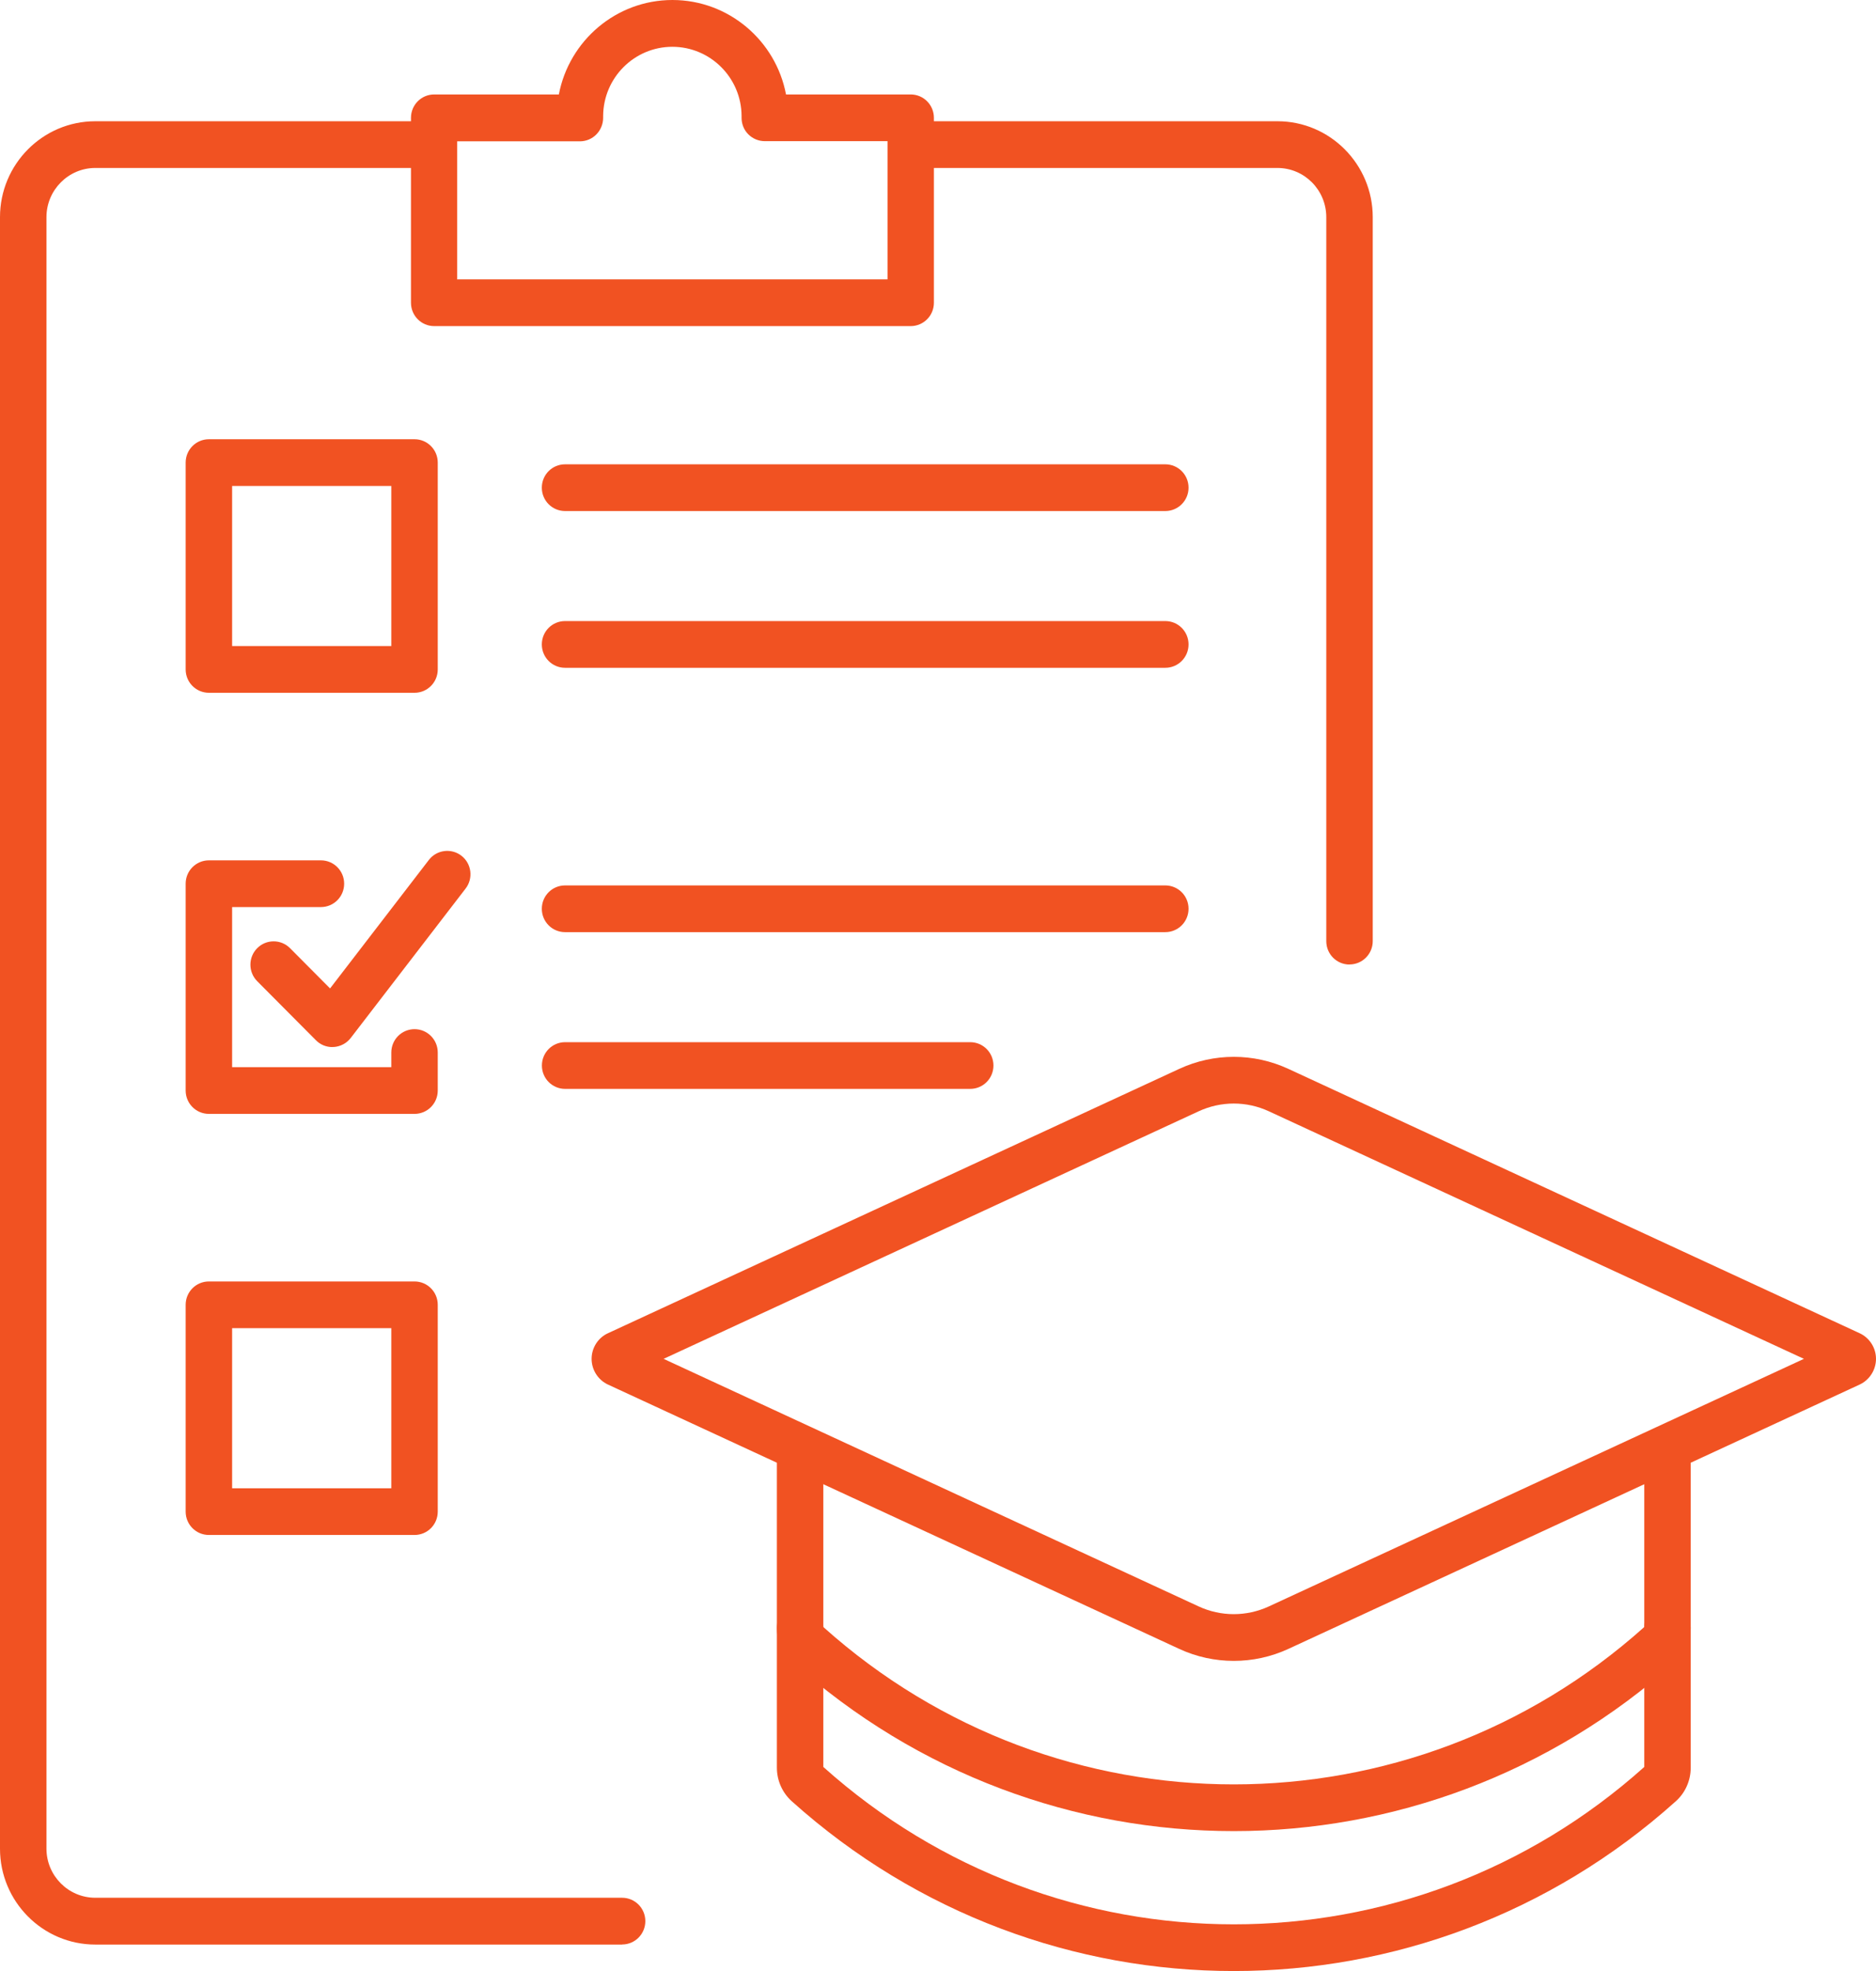 <?xml version="1.0" encoding="UTF-8" standalone="no"?><svg width="119" height="125" viewBox="0 0 119 125" fill="none" xmlns="http://www.w3.org/2000/svg">
<g clip-path="url(#clip0_4_364)">
<path d="M78.261 125C68.237 125 58.218 121.41 50.227 114.235C49.623 113.692 49.28 112.916 49.28 112.106V92.467C49.28 91.648 49.938 90.986 50.753 90.986C51.568 90.986 52.226 91.648 52.226 92.467V112.057C67.078 125.365 89.449 125.365 104.301 112.057V92.467C104.301 91.648 104.959 90.986 105.774 90.986C106.589 90.986 107.247 91.648 107.247 92.467V112.106C107.247 112.916 106.904 113.697 106.299 114.235C98.309 121.41 88.285 125 78.266 125H78.261Z" fill="#F15222"/>
<path d="M78.261 116.126C68.237 116.126 58.218 112.536 50.227 105.361C49.623 104.818 49.28 104.043 49.28 103.233C49.28 102.423 49.938 101.751 50.753 101.751C51.568 101.751 52.202 102.388 52.226 103.183C67.078 116.492 89.449 116.487 104.301 103.183C104.325 102.388 104.973 101.751 105.774 101.751C106.574 101.751 107.247 102.413 107.247 103.233C107.247 104.052 106.904 104.823 106.299 105.361C98.309 112.536 88.285 116.126 78.266 116.126H78.261Z" fill="#F15222"/>
<path d="M78.261 105.331C77.082 105.331 75.899 105.079 74.803 104.571L38.563 87.806C37.935 87.514 37.527 86.872 37.527 86.176C37.527 85.48 37.935 84.838 38.563 84.552L74.803 67.786C77.004 66.769 79.523 66.769 81.724 67.786L117.964 84.552C118.592 84.843 119 85.48 119 86.176C119 86.872 118.592 87.514 117.964 87.806L81.724 104.571C80.623 105.079 79.445 105.331 78.261 105.331ZM76.031 101.875C77.446 102.531 79.071 102.531 80.491 101.875L114.428 86.176L80.491 70.478C79.076 69.821 77.451 69.821 76.031 70.478L42.094 86.176L76.031 101.875Z" fill="#F15222"/>
<path d="M39.462 123.321H6.046C2.711 123.321 0 120.595 0 117.242V13.773C0 10.415 2.711 7.689 6.046 7.689H26.86C27.675 7.689 28.333 8.35 28.333 9.17C28.333 9.99 27.675 10.652 26.86 10.652H6.046C4.337 10.652 2.947 12.054 2.947 13.773V117.237C2.947 118.956 4.337 120.353 6.046 120.353H39.462C40.277 120.353 40.935 121.015 40.935 121.835C40.935 122.654 40.277 123.316 39.462 123.316V123.321Z" fill="#F15222"/>
<path d="M85.603 61.169C84.788 61.169 84.13 60.507 84.13 59.688V13.773C84.13 12.049 82.74 10.652 81.031 10.652H58.375C57.56 10.652 56.902 9.99 56.902 9.17C56.902 8.35 57.56 7.689 58.375 7.689H81.031C84.366 7.689 87.077 10.419 87.077 13.773V59.683C87.077 60.502 86.419 61.164 85.603 61.164V61.169Z" fill="#F15222"/>
<path d="M57.771 20.681H27.542C26.727 20.681 26.069 20.019 26.069 19.2V7.471C26.069 6.652 26.727 5.99 27.542 5.99H35.45C36.098 2.583 39.084 0 42.654 0C46.225 0 49.216 2.583 49.859 5.99H57.766C58.582 5.99 59.24 6.652 59.24 7.471V19.2C59.24 20.019 58.582 20.681 57.766 20.681H57.771ZM29.016 17.718H56.298V8.953H48.514C48.121 8.953 47.742 8.795 47.462 8.513C47.182 8.232 47.035 7.847 47.04 7.452C47.04 7.432 47.04 7.383 47.04 7.348C47.025 4.928 45.061 2.968 42.649 2.968C40.238 2.968 38.278 4.928 38.259 7.348C38.259 7.388 38.259 7.427 38.259 7.467C38.259 7.862 38.106 8.242 37.831 8.523C37.556 8.805 37.178 8.963 36.785 8.963H29.001V17.728L29.016 17.718Z" fill="#F15222"/>
<path d="M26.295 43.935H13.251C12.435 43.935 11.777 43.273 11.777 42.453V29.338C11.777 28.518 12.435 27.856 13.251 27.856H26.295C27.11 27.856 27.768 28.518 27.768 29.338V42.453C27.768 43.273 27.11 43.935 26.295 43.935ZM14.724 40.972H24.822V30.819H14.724V40.972Z" fill="#F15222"/>
<path d="M26.295 70.641H13.251C12.435 70.641 11.777 69.979 11.777 69.159V56.043C11.777 55.224 12.435 54.562 13.251 54.562H20.357C21.172 54.562 21.831 55.224 21.831 56.043C21.831 56.863 21.172 57.525 20.357 57.525H14.724V67.678H24.822V66.749C24.822 65.929 25.48 65.268 26.295 65.268C27.11 65.268 27.768 65.929 27.768 66.749V69.159C27.768 69.979 27.11 70.641 26.295 70.641Z" fill="#F15222"/>
<path d="M26.295 97.346H13.251C12.435 97.346 11.777 96.685 11.777 95.865V82.749C11.777 81.929 12.435 81.268 13.251 81.268H26.295C27.11 81.268 27.768 81.929 27.768 82.749V95.865C27.768 96.685 27.11 97.346 26.295 97.346ZM14.724 94.383H24.822V84.231H14.724V94.383Z" fill="#F15222"/>
<path d="M73.919 32.409H35.842C35.027 32.409 34.369 31.747 34.369 30.928C34.369 30.108 35.027 29.446 35.842 29.446H73.919C74.735 29.446 75.393 30.108 75.393 30.928C75.393 31.747 74.735 32.409 73.919 32.409Z" fill="#F15222"/>
<path d="M73.919 42.35H35.842C35.027 42.35 34.369 41.688 34.369 40.868C34.369 40.049 35.027 39.387 35.842 39.387H73.919C74.735 39.387 75.393 40.049 75.393 40.868C75.393 41.688 74.735 42.35 73.919 42.35Z" fill="#F15222"/>
<path d="M73.919 59.115H35.842C35.027 59.115 34.369 58.453 34.369 57.633C34.369 56.814 35.027 56.152 35.842 56.152H73.919C74.735 56.152 75.393 56.814 75.393 57.633C75.393 58.453 74.735 59.115 73.919 59.115Z" fill="#F15222"/>
<path d="M61.543 69.055H35.847C35.032 69.055 34.374 68.394 34.374 67.574C34.374 66.754 35.032 66.093 35.847 66.093H61.543C62.358 66.093 63.017 66.754 63.017 67.574C63.017 68.394 62.358 69.055 61.543 69.055Z" fill="#F15222"/>
<path d="M21.079 66.404C20.691 66.404 20.313 66.251 20.038 65.969L16.315 62.226C15.741 61.648 15.741 60.71 16.315 60.132C16.89 59.554 17.823 59.554 18.398 60.132L20.937 62.685L27.203 54.537C27.7 53.89 28.628 53.772 29.271 54.27C29.915 54.769 30.032 55.703 29.536 56.349L22.248 65.826C21.988 66.162 21.6 66.369 21.177 66.399C21.148 66.399 21.113 66.399 21.084 66.399L21.079 66.404Z" fill="#F15222"/>
</g>
<defs>
<clipPath id="clip0_4_364">
<rect width="119" height="125" fill="white"/>
</clipPath>
</defs>
</svg>
